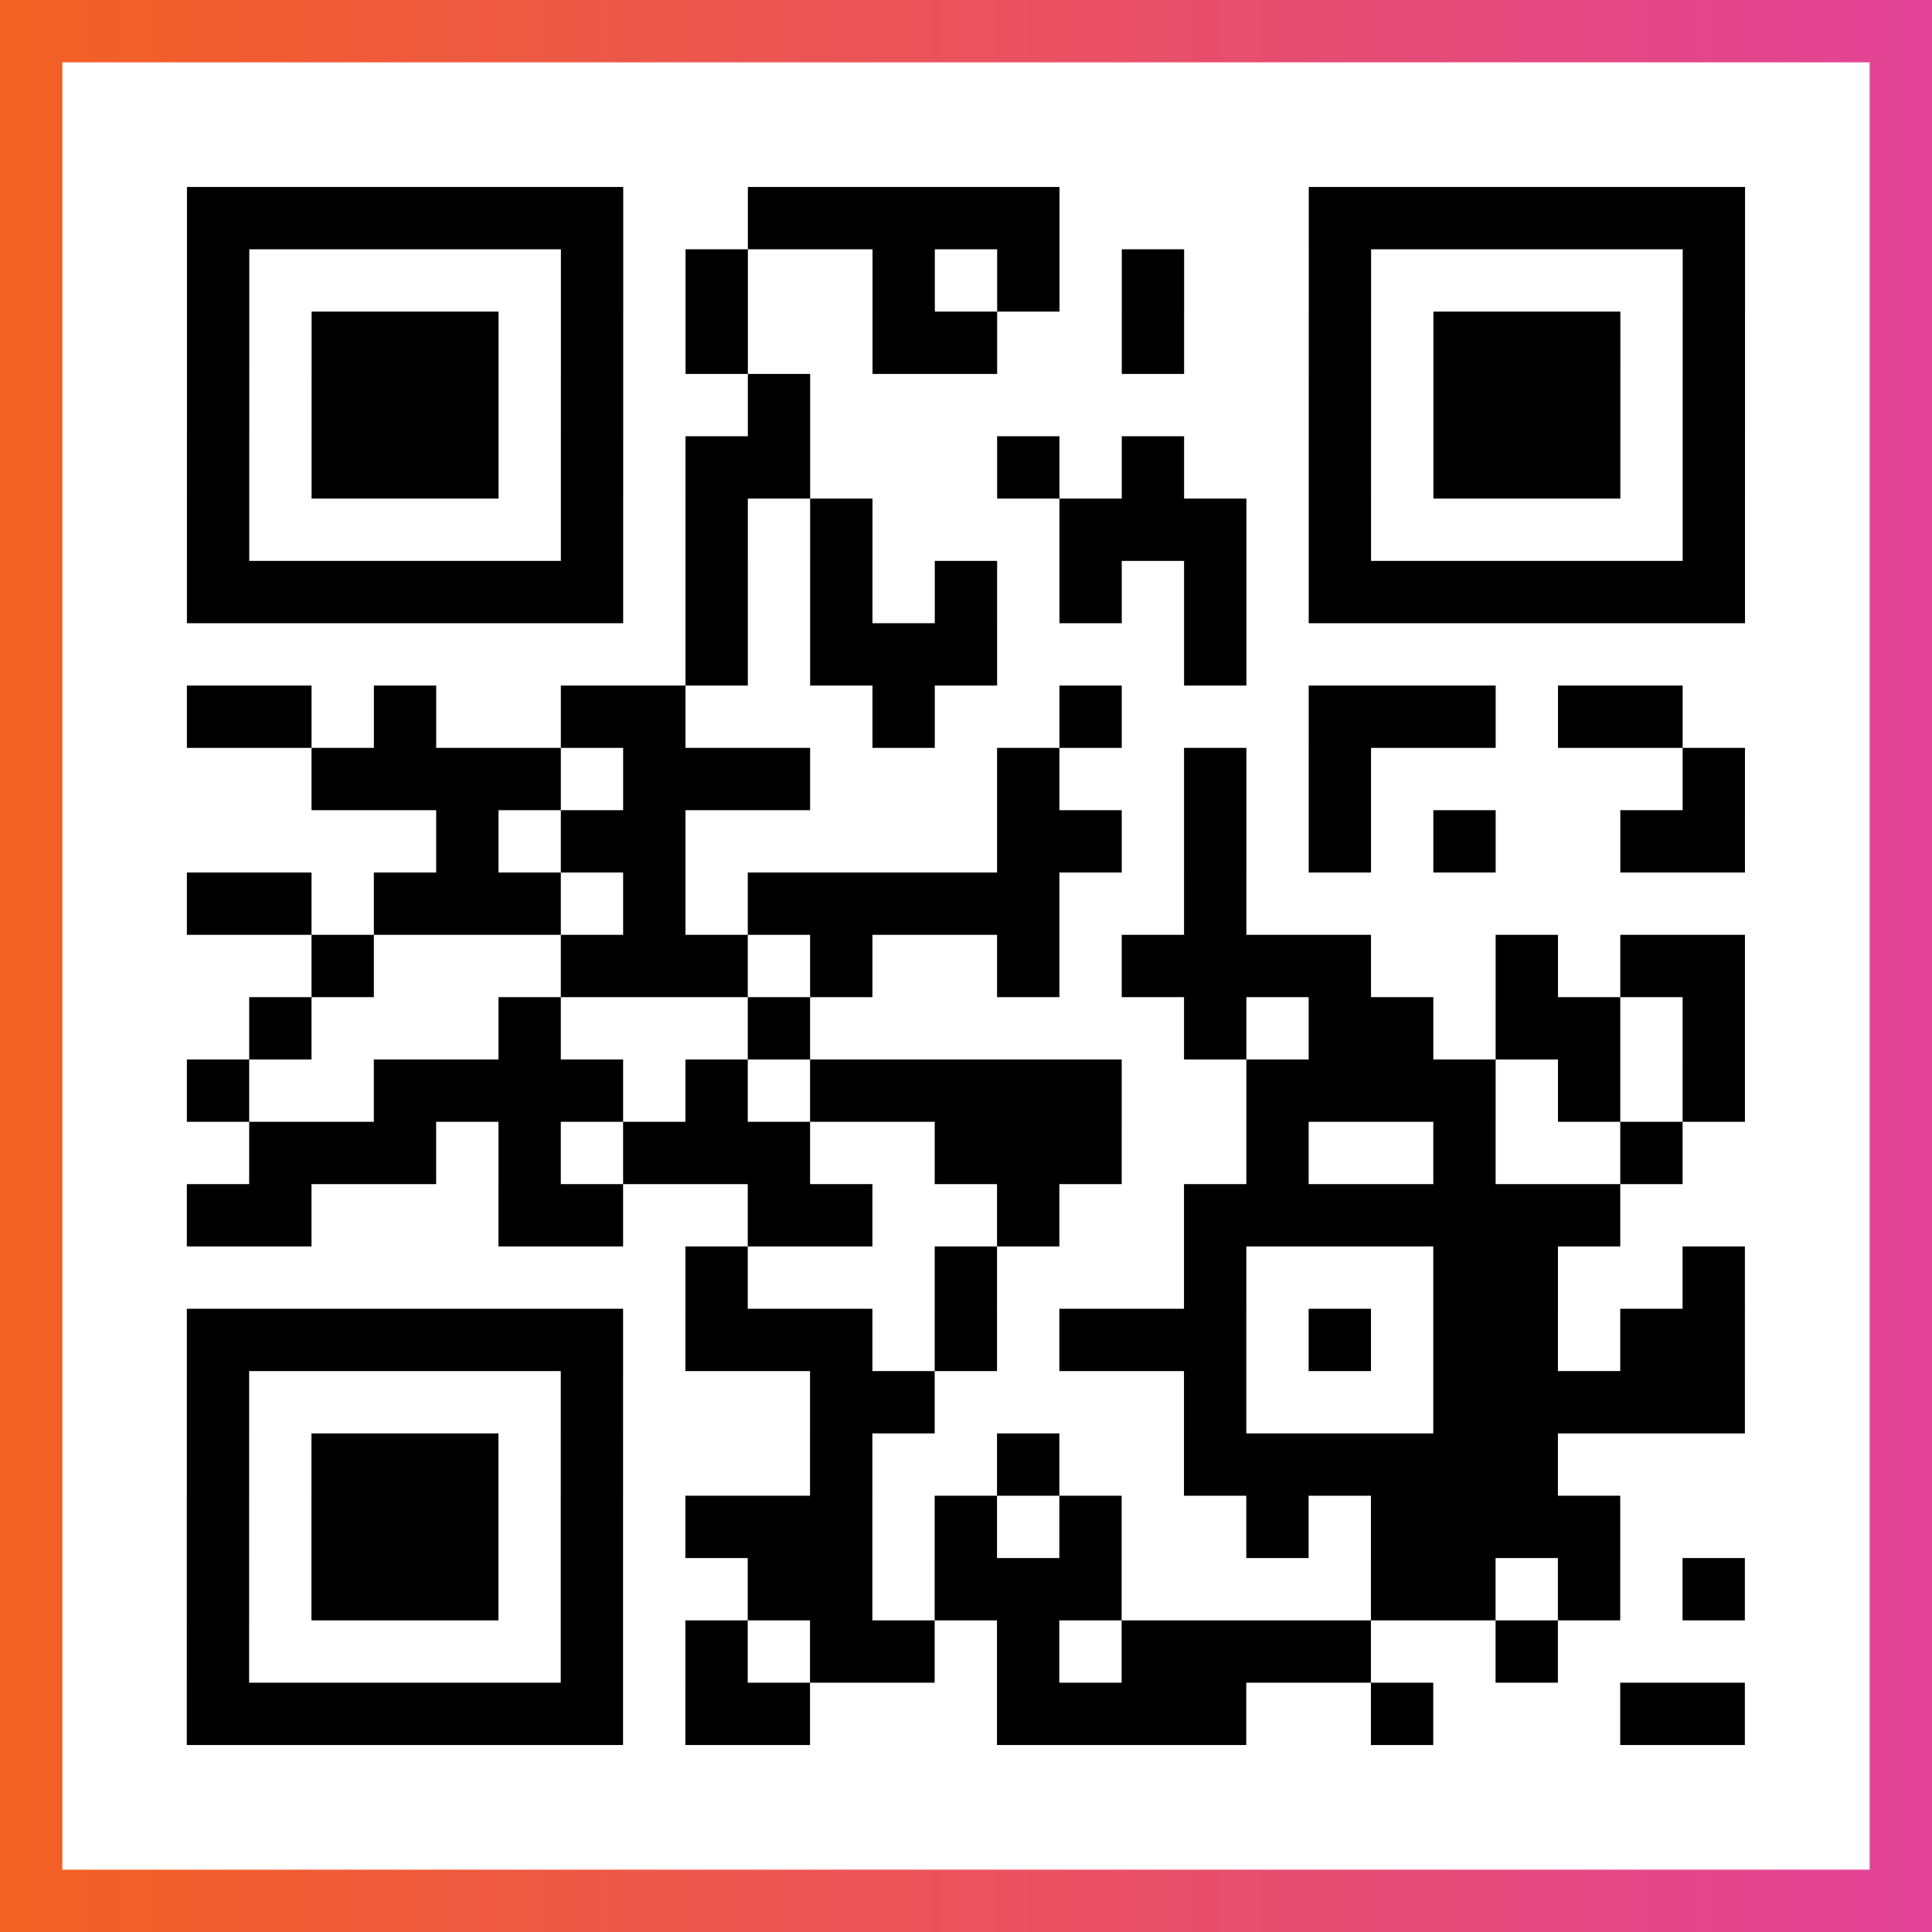 <?xml version="1.0" encoding="UTF-8"?>

<svg xmlns="http://www.w3.org/2000/svg" viewBox="-1 -1 31 31" width="93" height="93">
    <rect x="-1" y="-1" width="31" height="31" fill="#333333" stroke="none"/>
    <defs>
      <linearGradient id="primary">
        <stop class="start" offset="0%" stop-color="#f26122"/>
        <stop class="stop" offset="100%" stop-color="#e24398"/>
      </linearGradient>
    </defs>
    <rect x="-1" y="-1" width="31" height="31" fill="url(#primary)"/>
    <rect x="0" y="0" width="29" height="29" fill="#fff"/>
    <path stroke="#000" d="M2 2.5h7m2 0h5m4 0h7m-25 1h1m5 0h1m1 0h1m2 0h1m1 0h1m1 0h1m2 0h1m5 0h1m-25 1h1m1 0h3m1 0h1m1 0h1m2 0h2m2 0h1m2 0h1m1 0h3m1 0h1m-25 1h1m1 0h3m1 0h1m2 0h1m8 0h1m1 0h3m1 0h1m-25 1h1m1 0h3m1 0h1m1 0h2m3 0h1m1 0h1m2 0h1m1 0h3m1 0h1m-25 1h1m5 0h1m1 0h1m1 0h1m3 0h3m1 0h1m5 0h1m-25 1h7m1 0h1m1 0h1m1 0h1m1 0h1m1 0h1m1 0h7m-17 1h1m1 0h3m3 0h1m-17 1h2m1 0h1m2 0h2m3 0h1m2 0h1m3 0h3m1 0h2m-22 1h4m1 0h3m3 0h1m2 0h1m1 0h1m5 0h1m-21 1h1m1 0h2m5 0h2m1 0h1m1 0h1m1 0h1m2 0h2m-25 1h2m1 0h3m1 0h1m1 0h5m2 0h1m-15 1h1m3 0h3m1 0h1m2 0h1m1 0h4m2 0h1m1 0h2m-24 1h1m3 0h1m3 0h1m6 0h1m1 0h2m1 0h2m1 0h1m-25 1h1m2 0h4m1 0h1m1 0h5m2 0h4m1 0h1m1 0h1m-24 1h3m1 0h1m1 0h3m2 0h3m2 0h1m2 0h1m2 0h1m-24 1h2m3 0h2m2 0h2m2 0h1m2 0h7m-15 1h1m3 0h1m3 0h1m3 0h2m2 0h1m-25 1h7m1 0h3m1 0h1m1 0h3m1 0h1m1 0h2m1 0h2m-25 1h1m5 0h1m3 0h2m4 0h1m3 0h5m-25 1h1m1 0h3m1 0h1m3 0h1m2 0h1m2 0h6m-22 1h1m1 0h3m1 0h1m1 0h3m1 0h1m1 0h1m2 0h1m1 0h4m-23 1h1m1 0h3m1 0h1m2 0h2m1 0h3m4 0h2m1 0h1m1 0h1m-25 1h1m5 0h1m1 0h1m1 0h2m1 0h1m1 0h4m2 0h1m-22 1h7m1 0h2m3 0h4m2 0h1m3 0h2" />
</svg>
